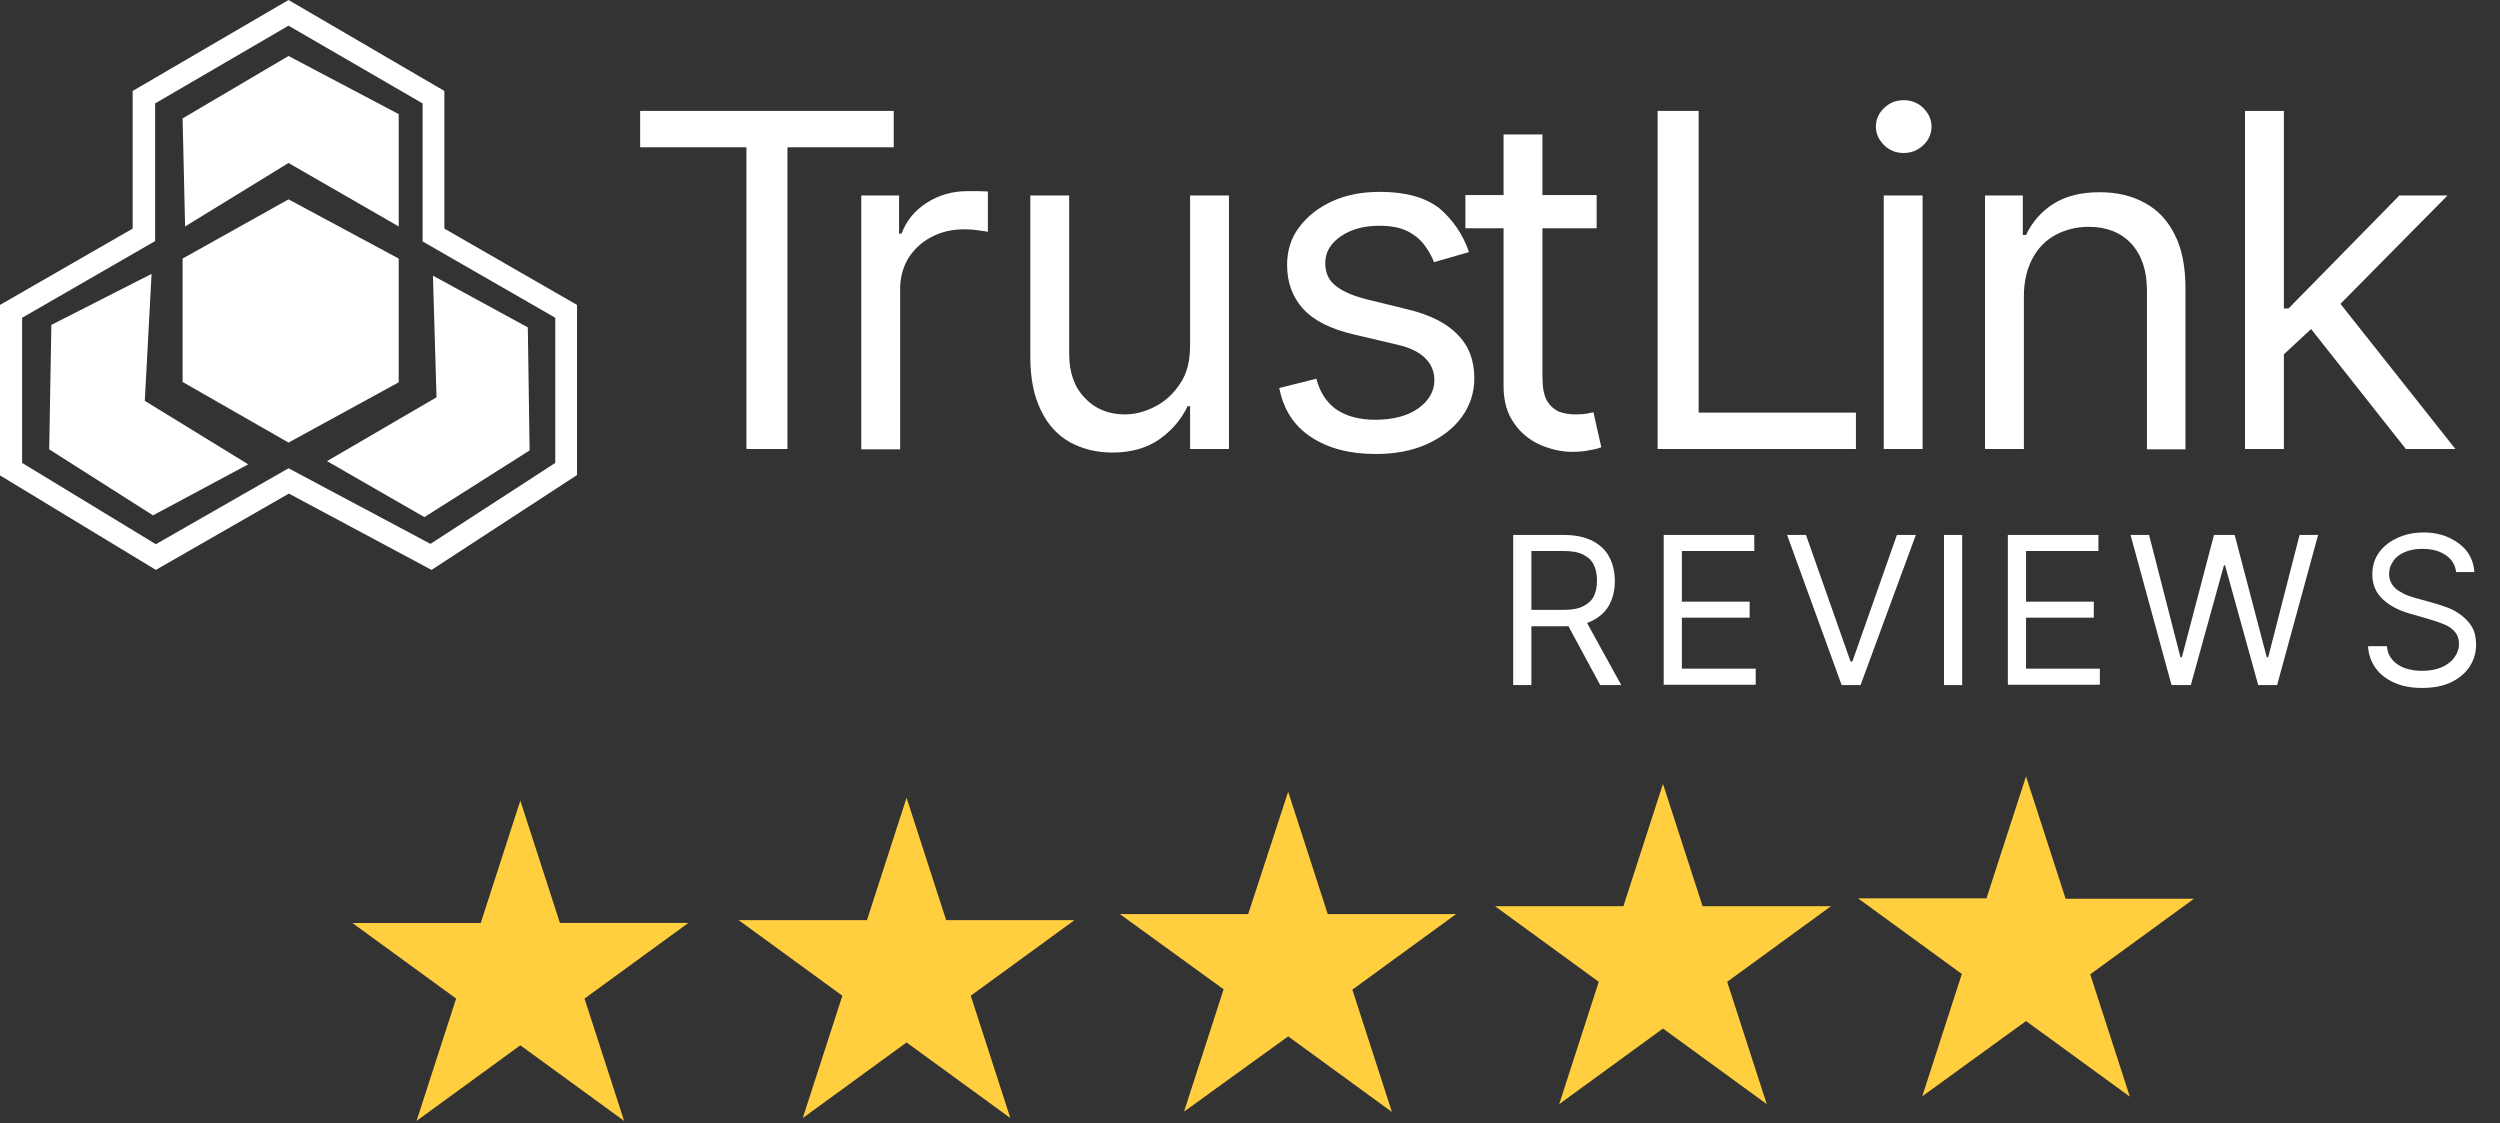 <?xml version="1.0" encoding="utf-8"?>
<!-- Generator: Adobe Illustrator 27.7.0, SVG Export Plug-In . SVG Version: 6.00 Build 0)  -->
<svg version="1.1" id="Layer_1" xmlns="http://www.w3.org/2000/svg" xmlns:xlink="http://www.w3.org/1999/xlink" x="0px" y="0px"
	 viewBox="0 0 701 315" style="enable-background:new 0 0 701 315;" xml:space="preserve">
<rect x="0" y="0" width="701" height="315" fill="#333333" stroke="none"/>
<style type="text/css">
	.st0{clip-path:url(#SVGID_00000147221483724951673210000017077536430133814697_);}
	.st1{fill:#FFFFFF;}
	.st2{fill:#FFCF3F;}
</style>
<g>
	<defs>
		<rect id="SVGID_1_" width="700.3" height="314.2"/>
	</defs>
	<clipPath id="SVGID_00000047756124828088725910000006586928650108030899_">
		<use xlink:href="#SVGID_1_"  style="overflow:visible;"/>
	</clipPath>
	<g style="clip-path:url(#SVGID_00000047756124828088725910000006586928650108030899_);">
		<path class="st1" d="M411.9,70.7l-9.8,2.8c-0.6-1.6-1.5-3.2-2.7-4.8c-1.2-1.6-2.8-2.9-4.8-3.9c-2-1-4.6-1.5-7.8-1.5
			c-4.4,0-8,1-10.9,3c-2.9,2-4.3,4.5-4.3,7.5c0,2.7,1,4.9,3,6.4c2,1.6,5.1,2.9,9.3,3.9l10.6,2.6c6.4,1.5,11.1,3.9,14.2,7.1
			c3.1,3.1,4.7,7.2,4.7,12.2c0,4.1-1.2,7.7-3.5,10.9c-2.3,3.2-5.6,5.7-9.7,7.6c-4.2,1.9-9,2.8-14.5,2.8c-7.3,0-13.3-1.6-18-4.7
			c-4.8-3.1-7.8-7.7-9-13.8l10.4-2.6c1,3.8,2.9,6.7,5.6,8.6c2.8,1.9,6.4,2.9,10.9,2.9c5.1,0,9.1-1.1,12.1-3.2c3-2.2,4.5-4.8,4.5-7.9
			c0-2.5-0.9-4.5-2.6-6.2c-1.7-1.7-4.4-3-8-3.8l-11.9-2.8c-6.5-1.5-11.3-3.9-14.3-7.2c-3-3.3-4.5-7.4-4.5-12.3c0-4,1.1-7.6,3.4-10.6
			c2.3-3.1,5.4-5.5,9.3-7.3c4-1.8,8.4-2.6,13.4-2.6c7,0,12.6,1.5,16.6,4.6C407.3,61.6,410.2,65.6,411.9,70.7z"/>
		<path class="st1" d="M447.7,54.8V64h-36.8v-9.3H447.7z M421.6,37.7h10.9v67.8c0,3.1,0.4,5.4,1.3,6.9c0.9,1.5,2.1,2.5,3.5,3.1
			c1.5,0.5,3,0.7,4.6,0.7c1.2,0,2.2-0.1,3-0.2c0.8-0.2,1.4-0.3,1.9-0.4l2.2,9.8c-0.7,0.3-1.8,0.6-3.1,0.8c-1.3,0.3-3,0.5-5,0.5
			c-3.1,0-6.1-0.7-9.1-2c-2.9-1.3-5.4-3.3-7.3-6.1c-1.9-2.7-2.9-6.1-2.9-10.3V37.7z"/>
		<path class="st1" d="M464.8,125.9V31.1h11.5v84.6h44.1v10.2H464.8z"/>
		<path class="st1" d="M528.2,125.9V54.8h10.9v71.1H528.2z M533.8,42.9c-2.1,0-4-0.7-5.5-2.2c-1.5-1.5-2.3-3.2-2.3-5.2
			c0-2,0.8-3.8,2.3-5.2c1.5-1.5,3.4-2.2,5.5-2.2c2.1,0,4,0.7,5.5,2.2c1.5,1.5,2.3,3.2,2.3,5.2c0,2-0.8,3.8-2.3,5.2
			C537.7,42.2,535.9,42.9,533.8,42.9z"/>
		<path class="st1" d="M567.5,83.1v42.8h-10.9V54.8h10.6v11.1h0.9c1.7-3.6,4.2-6.5,7.6-8.7c3.4-2.2,7.8-3.3,13.1-3.3
			c4.8,0,9,1,12.6,3c3.6,1.9,6.4,4.9,8.4,8.9c2,3.9,3,8.9,3,15v45.2H602V81.4c0-5.6-1.5-9.9-4.4-13.1c-2.9-3.1-6.9-4.7-11.9-4.7
			c-3.5,0-6.6,0.8-9.4,2.3c-2.7,1.5-4.9,3.7-6.4,6.6C568.3,75.5,567.5,79,567.5,83.1z"/>
		<path class="st1" d="M639.7,100l-0.2-13.5h2.2l31.1-31.7h13.5l-33.1,33.5h-0.9L639.7,100z M629.5,125.9V31.1h10.9v94.8H629.5z
			 M674.6,125.9l-27.8-35.2l7.8-7.6l33.9,42.8H674.6z"/>
		<path class="st1" d="M333.7,96.8v-42h10.9v71.1h-10.9v-12H333c-1.7,3.6-4.3,6.7-7.8,9.2c-3.5,2.5-8,3.8-13.3,3.8
			c-4.4,0-8.4-1-11.9-2.9c-3.5-2-6.2-4.9-8.1-8.9c-2-4-3-9-3-15V54.8h10.9v44.4c0,5.2,1.4,9.3,4.4,12.4c2.9,3.1,6.7,4.6,11.2,4.6
			c2.7,0,5.5-0.7,8.3-2.1c2.8-1.4,5.2-3.5,7.1-6.4C332.8,104.9,333.7,101.3,333.7,96.8z"/>
		<path class="st1" d="M179.5,41.3V31.1h71.1v10.2h-29.8v84.6h-11.5V41.3H179.5z"/>
		<path class="st1" d="M241.5,125.9V54.8h10.6v10.7h0.7c1.3-3.5,3.6-6.4,7-8.6c3.4-2.2,7.2-3.3,11.5-3.3c0.8,0,1.8,0,3,0
			c1.2,0,2.1,0.1,2.7,0.1V65c-0.4-0.1-1.2-0.2-2.5-0.4c-1.3-0.2-2.7-0.3-4.1-0.3c-3.5,0-6.5,0.7-9.3,2.2c-2.7,1.4-4.8,3.4-6.4,5.9
			c-1.5,2.5-2.3,5.4-2.3,8.6v45H241.5z"/>
		<path class="st1" d="M40.6,112.4l1.9-35.6L14.4,91.1L13.8,126l29.1,18.5l26.7-14.3L40.6,112.4z"/>
		<path class="st1" d="M43.7,159.8L0,133.3V85.5l37.2-21.4V25.5L80.9,0l43.7,25.5v38.6l37.2,21.4v47.7L121,159.8l-40-21.4
			L43.7,159.8z M80.9,131.3l39.8,21.2l35-22.7V89.1l-37.2-21.4V29L80.9,7.2L43.5,29v38.6L6.2,89.1v40.7l37.5,22.8L80.9,131.3z"/>
		<path class="st1" d="M51.2,72.5v34.6l29.7,17l30.9-16.9V72.5L80.9,55.9L51.2,72.5z"/>
		<path class="st1" d="M122.4,111.4l-30.7,17.9L119,145l29.5-18.7L148,91.8l-26.6-14.5L122.4,111.4z"/>
		<path class="st1" d="M80.9,45.7l30.9,17.8V32L80.9,15.7L51.2,33.2l0.7,30.3L80.9,45.7z"/>
		<path class="st2" d="M145.9,224.5l11.1,34.3h36L163.9,280l11.1,34.3l-29.1-21.2l-29.1,21.2l11.1-34.3l-29.1-21.2h36L145.9,224.5z"
			/>
		<path class="st2" d="M254.2,223.7l11.1,34.3h36l-29.1,21.2l11.1,34.3l-29.1-21.2l-29.1,21.2l11.1-34.3L207.1,258h36L254.2,223.7z"
			/>
		<path class="st2" d="M361.2,222l11.1,34.3h36l-29.1,21.2l11.1,34.3l-29.1-21.2L332,311.7l11.1-34.3L314,256.3h36L361.2,222z"/>
		<path class="st2" d="M466.3,219.8l11.1,34.3h36l-29.1,21.2l11.1,34.3l-29.1-21.2l-29.1,21.2l11.1-34.3l-29.1-21.2h36L466.3,219.8z
			"/>
		<path class="st2" d="M568.1,217.7l11.1,34.3h36l-29.1,21.2l11.1,34.3l-29.1-21.2L539,307.4l11.1-34.3L521,251.9h36L568.1,217.7z"
			/>
		<path class="st1" d="M424.3,192.1V150h14.2c3.3,0,6,0.6,8.1,1.7c2.1,1.1,3.7,2.6,4.7,4.6c1,1.9,1.5,4.2,1.5,6.6
			c0,2.5-0.5,4.7-1.5,6.6c-1,1.9-2.6,3.4-4.7,4.5c-2.1,1.1-4.8,1.6-8,1.6h-11.5V171h11.4c2.2,0,4.1-0.3,5.4-1c1.4-0.7,2.4-1.6,3-2.8
			c0.6-1.2,0.9-2.7,0.9-4.4c0-1.7-0.3-3.2-0.9-4.4c-0.6-1.3-1.6-2.2-3-2.9c-1.4-0.7-3.2-1-5.5-1h-9v37.6H424.3z M444.2,173.2
			l10.4,18.9h-5.9l-10.2-18.9H444.2z"/>
		<path class="st1" d="M466.5,192.1V150h25.4v4.5h-20.3v14.2h19v4.5h-19v14.3h20.7v4.5H466.5z"/>
		<path class="st1" d="M506.4,150l12.5,35.5h0.5l12.5-35.5h5.3l-15.5,42.1h-5.3L501.1,150H506.4z"/>
		<path class="st1" d="M550.2,150v42.1h-5.1V150H550.2z"/>
		<path class="st1" d="M563,192.1V150h25.4v4.5h-20.3v14.2h19v4.5h-19v14.3h20.7v4.5H563z"/>
		<path class="st1" d="M608.9,192.1L597.4,150h5.2l8.8,34.3h0.4l9-34.3h5.8l9,34.3h0.4l8.8-34.3h5.2l-11.5,42.1h-5.3l-9.3-33.6h-0.3
			l-9.3,33.6H608.9z"/>
		<path class="st1" d="M688.7,160.5c-0.2-2.1-1.2-3.7-3-4.9c-1.8-1.2-3.9-1.7-6.5-1.7c-1.9,0-3.5,0.3-4.9,0.9
			c-1.4,0.6-2.5,1.4-3.2,2.5c-0.8,1.1-1.2,2.3-1.2,3.6c0,1.1,0.3,2.1,0.8,2.9c0.5,0.8,1.2,1.5,2.1,2c0.8,0.5,1.7,1,2.7,1.3
			c0.9,0.3,1.8,0.6,2.6,0.8l4.3,1.2c1.1,0.3,2.3,0.7,3.7,1.2c1.4,0.5,2.7,1.2,3.9,2.1c1.2,0.9,2.3,2,3.1,3.3c0.8,1.4,1.2,3,1.2,5
			c0,2.3-0.6,4.3-1.8,6.2c-1.2,1.8-2.9,3.3-5.2,4.4c-2.3,1.1-5,1.6-8.2,1.6c-3,0-5.6-0.5-7.8-1.5c-2.2-1-3.9-2.3-5.2-4.1
			c-1.2-1.7-2-3.8-2.1-6.1h5.3c0.1,1.6,0.7,2.9,1.6,3.9c0.9,1,2.1,1.8,3.6,2.3c1.5,0.5,3,0.7,4.7,0.7c1.9,0,3.7-0.3,5.2-0.9
			c1.5-0.6,2.8-1.5,3.7-2.7c0.9-1.2,1.4-2.5,1.4-4c0-1.4-0.4-2.5-1.2-3.4c-0.8-0.9-1.8-1.6-3.1-2.1c-1.3-0.5-2.7-1-4.1-1.4l-5.2-1.5
			c-3.3-0.9-5.9-2.3-7.8-4.1c-1.9-1.8-2.9-4.1-2.9-6.9c0-2.4,0.6-4.4,1.9-6.2c1.3-1.8,3-3.1,5.2-4.1c2.2-1,4.6-1.5,7.3-1.5
			c2.7,0,5.1,0.5,7.2,1.5c2.1,1,3.8,2.3,5,3.9c1.2,1.7,1.9,3.6,2,5.7H688.7z"/>
	</g>
</g>
</svg>
